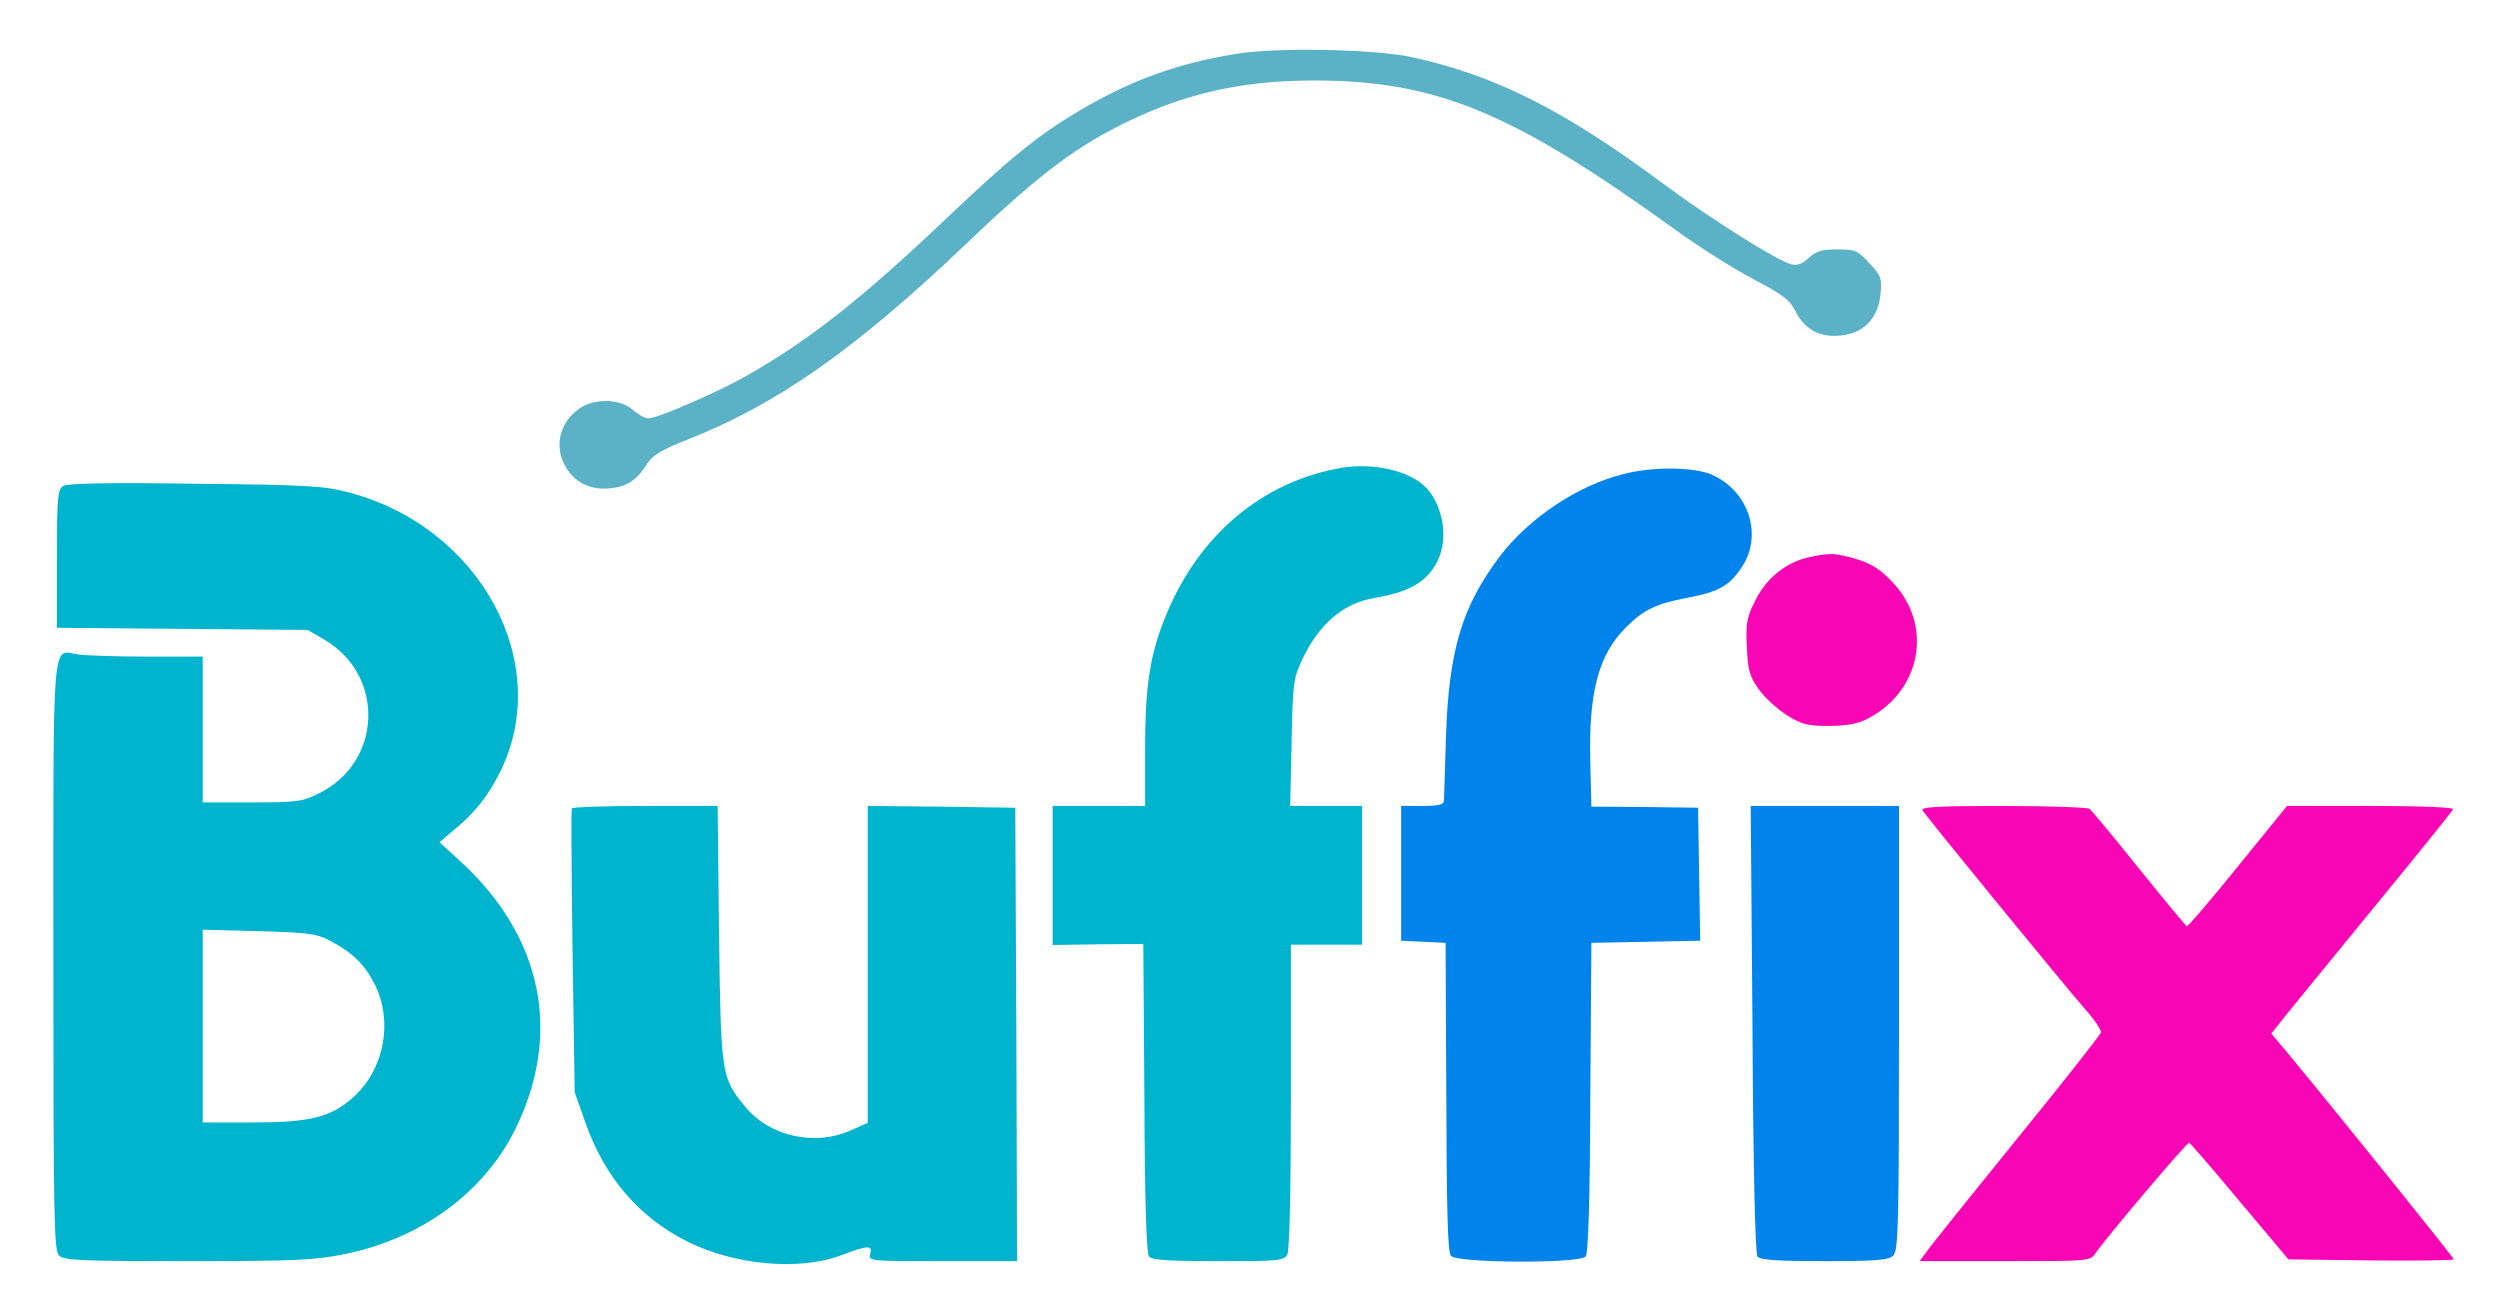 <svg class="logo" version="1.0" xmlns="http://www.w3.org/2000/svg" viewBox="0 0 703 369" preserveAspectRatio="xMidYMid meet">

    <g transform="translate(0,369) scale(0.1,-0.1)"
       fill="#000000" stroke="none">
        <path style="fill: rgb(91, 178, 198); opacity: 1; transform-origin: 86.86px 20.27px; transform: matrix(1, 0, 0, 1, 0, -16.344); animation: 7.51s linear -167.91s infinite normal forwards   animate-6lxku6bde6c; transform-box: view-box;" d="M3477 3555 c-167 -27 -296 -74 -442 -160 -115 -68 -195 -133 -375
-304 -237 -225 -382 -339 -555 -438 -80 -47 -256 -123 -281 -123 -10 0 -28 10
-41 21 -35 34 -109 37 -153 7 -49 -33 -69 -91 -49 -144 21 -56 71 -87 132 -81
50 4 78 23 108 71 13 21 40 38 112 66 251 99 470 252 779 546 193 185 299 267
428 333 178 92 346 131 555 131 344 0 558 -89 1015 -419 69 -50 169 -113 223
-141 82 -43 101 -58 117 -91 26 -50 69 -73 128 -66 64 7 103 49 110 115 4 46
2 53 -31 88 -33 36 -39 39 -90 39 -45 0 -60 -5 -81 -24 -18 -17 -32 -22 -49
-18 -39 10 -225 127 -352 221 -285 212 -478 310 -716 362 -104 22 -378 28
-492 9z"/>
        <path
                style="fill: #01b4cd; opacity: 1; transform-origin: 86.86px 20.27px; transform: matrix(1, 0, 0, 1, 0, -16.344); animation: 7.52s linear -167.91s infinite normal forwards   animate-6lxku6bde6c; transform-box: view-box;"
                d="M178 2340 c-16 -10 -18 -31 -18 -205 l0 -194 353 -3 352 -3 48 -28
c170 -100 162 -343 -15 -431 -48 -24 -61 -26 -190 -26 l-138 0 0 205 0 205
-157 0 c-87 0 -174 3 -194 6 -74 12 -69 71 -69 -851 0 -735 2 -825 16 -839 13
-14 60 -16 362 -16 305 0 359 3 442 20 215 44 391 173 479 351 132 268 77 540
-152 751 l-61 56 34 29 c64 52 101 98 136 168 152 305 -54 688 -423 786 -70
19 -114 22 -433 25 -246 4 -360 1 -372 -6z m748 -1278 c64 -33 100 -68 128
-124 53 -107 25 -244 -65 -321 -61 -53 -120 -67 -280 -67 l-139 0 0 271 0 271
158 -4 c136 -4 163 -7 198 -26z"/>

        <path style="fill: #01b4cd; opacity: 1; transform-origin: 86.86px 20.27px; transform: matrix(1, 0, 0, 1, 0, -16.344); animation: 7.53s linear -167.91s infinite normal forwards   animate-6lxku6bde6c; transform-box: view-box;"  d="M1608 1433 c-2 -5 -1 -186 2 -403 l6 -395 30 -85 c55 -156 152 -268
289 -336 131 -65 311 -81 426 -39 80 30 93 31 86 6 -5 -21 -5 -21 204 -21
l209 0 -2 638 -3 637 -207 3 -208 2 0 -445 0 -446 -47 -21 c-102 -46 -230 -17
-298 67 -67 81 -68 91 -73 488 l-4 357 -203 0 c-112 0 -205 -3 -207 -7z"/>

        <path style="fill: #01b4cd; opacity: 1; transform-origin: 86.86px 20.27px; transform: matrix(1, 0, 0, 1, 0, -16.344); animation: 7.54s linear -167.91s infinite normal forwards   animate-6lxku6bde6c; transform-box: view-box;"  d="M3768 2390 c-219 -39 -396 -188 -488 -411 -46 -111 -60 -198 -60
-379 l0 -160 -130 0 -130 0 0 -196 0 -195 128 2 127 1 3 -432 c1 -300 6 -437
13 -447 9 -10 54 -13 195 -13 171 0 184 1 194 19 6 13 10 171 10 445 l0 426
100 0 100 0 0 195 0 195 -101 0 -101 0 4 178 c3 166 5 180 29 232 48 102 116
160 204 175 103 17 154 49 181 112 26 60 11 147 -34 196 -44 49 -150 74 -244
57z"/>
        <path style="fill: #0084ec; opacity: 1; transform-origin: 86.86px 20.27px; transform: matrix(1, 0, 0, 1, 0, -16.344); animation: 7.55s linear -167.91s infinite normal forwards   animate-6lxku6bde6c; transform-box: view-box;" d="M4568 2374 c-129 -31 -269 -124 -352 -234 -106 -142 -142 -264 -150
-507 -3 -92 -5 -174 -6 -180 0 -9 -19 -13 -60 -13 l-60 0 0 -190 0 -189 63 -3
62 -3 2 -433 c1 -323 4 -436 13 -447 17 -21 362 -22 379 -2 7 10 12 148 13
448 l3 434 153 3 153 3 -3 187 -3 187 -150 2 -150 1 -3 124 c-5 199 23 303
100 380 50 50 85 67 176 84 84 16 115 33 149 84 61 89 22 214 -82 261 -49 22
-163 24 -247 3z"/>

        <path style="fill: #f806b6; opacity: 1; transform-origin: 86.86px 20.27px; transform: matrix(1, 0, 0, 1, 0, -16.344); animation: 7.56s linear -167.91s infinite normal forwards   animate-6lxku6bde6c; transform-box: view-box;" d="M5085 2139 c-64 -15 -117 -58 -148 -119 -25 -49 -28 -64 -25 -132 3
-66 7 -82 33 -119 17 -24 53 -57 80 -74 42 -26 58 -30 119 -30 53 1 81 6 111
22 150 80 181 265 65 384 -33 35 -59 51 -99 63 -60 18 -77 18 -136 5z"/>
        <path  style="fill: #0084ec; pacity: 1; transform-origin: 86.86px 20.27px; transform: matrix(1, 0, 0, 1, 0, -16.344); animation: 7.56s linear -167.91s infinite normal forwards   animate-6lxku6bde6c; transform-box: view-box;" d="M4928 813 c2 -406 8 -632 14 -640 8 -10 58 -13 189 -13 148 0 180 3
193 16 14 14 16 86 16 640 l0 624 -208 0 -209 0 5 -627z"/>

        <path style="fill: #f806b6; opacity: 1; transform-origin: 86.86px 20.27px; transform: matrix(1, 0, 0, 1, 0, -16.344); animation: 7.57s linear -167.91s infinite normal forwards   animate-6lxku6bde6c; transform-box: view-box;" d="M5406 1428 c12 -20 401 -495 456 -558 27 -30 47 -60 46 -67 -2 -6
-104 -137 -229 -290 -124 -153 -238 -295 -253 -315 l-28 -38 240 0 c237 0 240
0 255 23 28 41 257 312 263 310 3 -1 67 -75 142 -165 l137 -163 233 -3 c127
-1 232 0 232 3 0 5 -318 400 -461 573 l-52 62 39 49 c22 27 136 167 254 311
118 144 217 266 218 271 2 5 -91 9 -232 9 l-235 0 -138 -170 c-76 -94 -140
-169 -144 -168 -3 2 -64 75 -135 163 -70 88 -133 163 -138 167 -6 4 -116 8
-244 8 -184 0 -232 -3 -226 -12z"/>
    </g>
    <style type="text/css" data-idx="20">@keyframes animate-6lxku6bde6c { 0.00% {transform: translate(0.00px,0.00px) rotate(0.00deg) scale(1.00, 1.00) skew(0deg, 0.00deg) ;opacity: 1.00;}2.00% {animation-timing-function: cubic-bezier(0.20,0.39,0.50,0.97);transform: translate(0.00px,-1.08px) rotate(0.00deg) ;}36.00% {animation-timing-function: cubic-bezier(0.50,0.03,0.80,0.61);transform: translate(0.00px,-10.00px) rotate(0.00deg) ;}72.00% {transform: translate(0.00px,-0.12px) rotate(0.00deg) ;}74.00% {animation-timing-function: cubic-bezier(0.24,0.43,0.48,0.91);transform: translate(0.00px,0.00px) rotate(0.00deg) scale(1.00, 0.95) ;}86.00% {animation-timing-function: cubic-bezier(0.53,0.08,0.77,0.57);transform: translate(0.00px,0.00px) rotate(0.00deg) scale(1.00, 0.80) ;}100.00% {animation-timing-function: cubic-bezier(0.53,0.08,0.77,0.57);transform: translate(0.00px,0.00px) rotate(0.00deg) scale(1.00, 1.00) ;} }</style>
</svg>